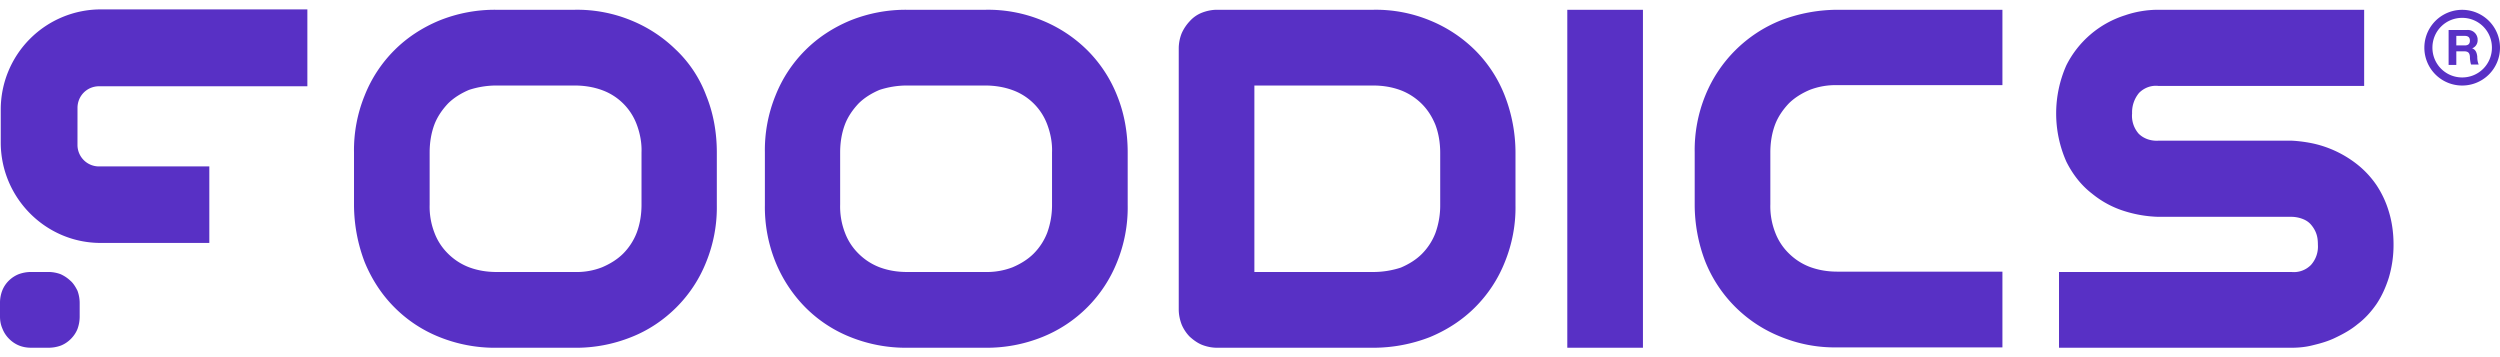 <svg xmlns="http://www.w3.org/2000/svg" width="133" height="19" fill="none" viewBox="0 0 133 19"><g fill="#5830c5" clip-path="url(#a)"><path d="M127.082 11.242a5.2 5.2 0 0 0-.664-1.41 5 5 0 0 0-.977-1.056 5.8 5.8 0 0 0-2.344-1.134 7.4 7.4 0 0 0-1.153-.157h-7.13c-.371.02-.762-.098-1.036-.372a1.44 1.44 0 0 1-.351-1.076 1.62 1.62 0 0 1 .371-1.095c.273-.274.645-.411 1.016-.372h10.959V.52h-10.959c-.586 0-1.192.098-1.758.293a5.27 5.27 0 0 0-3.126 2.661 6.33 6.33 0 0 0 0 5.126c.332.665.781 1.252 1.367 1.702q.792.646 1.759.94a6.6 6.6 0 0 0 1.758.293h7.091c.196 0 .411.04.606.117.156.06.312.157.43.294s.215.293.273.45c.078.195.098.41.098.626a1.46 1.46 0 0 1-.371 1.076c-.274.274-.645.41-1.036.372h-12.366v4.03h12.366c.391 0 .782-.039 1.153-.137.41-.098.82-.215 1.211-.41.41-.196.801-.412 1.153-.705.39-.293.723-.665.996-1.056.293-.43.508-.92.664-1.41a6.1 6.1 0 0 0 .254-1.78c0-.587-.078-1.193-.254-1.76M35.985 2.672a7.35 7.35 0 0 0-2.403-1.585A7.55 7.55 0 0 0 30.573.52h-4.18a7.9 7.9 0 0 0-3.009.567c-.899.372-1.72.9-2.403 1.585A7.1 7.1 0 0 0 19.4 5.08a7.7 7.7 0 0 0-.567 3.032v2.779a8.6 8.6 0 0 0 .567 3.052c.37.9.898 1.722 1.582 2.406a7.05 7.05 0 0 0 2.403 1.585 7.9 7.9 0 0 0 3.008.567h4.181a7.9 7.9 0 0 0 3.009-.567c.898-.352 1.719-.9 2.403-1.585a7.1 7.1 0 0 0 1.582-2.406c.39-.959.586-1.996.567-3.052V8.11c0-1.037-.176-2.074-.567-3.032a6.5 6.5 0 0 0-1.582-2.407M26.412 4.55h4.18c.49 0 .997.079 1.466.255.84.313 1.504.978 1.817 1.82.176.469.273.978.254 1.486v2.779c0 .508-.078 1.017-.254 1.486-.157.411-.41.803-.723 1.116s-.703.548-1.114.724a3.7 3.7 0 0 1-1.465.254h-4.16c-.509 0-.997-.078-1.466-.254a3.2 3.2 0 0 1-1.114-.724 3.06 3.06 0 0 1-.723-1.116 3.85 3.85 0 0 1-.253-1.486V8.11c0-.508.078-1.017.253-1.487.157-.41.41-.782.723-1.115.313-.313.704-.548 1.114-.724a4.7 4.7 0 0 1 1.465-.235M57.845 2.672a7.35 7.35 0 0 0-2.403-1.585A7.55 7.55 0 0 0 52.433.52h-4.18a7.9 7.9 0 0 0-3.01.567c-.898.372-1.718.9-2.402 1.585a7.1 7.1 0 0 0-1.583 2.407 7.7 7.7 0 0 0-.566 3.032v2.779a7.8 7.8 0 0 0 .566 3.052 7.4 7.4 0 0 0 1.583 2.406 7.05 7.05 0 0 0 2.403 1.585 7.9 7.9 0 0 0 3.008.567h4.181a7.9 7.9 0 0 0 3.009-.567 7.14 7.14 0 0 0 3.985-3.991c.39-.959.586-1.996.566-3.052V8.11c0-1.037-.175-2.074-.566-3.032a7.1 7.1 0 0 0-1.583-2.407M48.251 4.55h4.181c.488 0 .996.079 1.465.255.84.313 1.505.978 1.817 1.82.176.469.274.978.254 1.486v2.779a4.3 4.3 0 0 1-.254 1.486c-.156.411-.41.803-.723 1.116-.312.313-.703.548-1.113.724a3.8 3.8 0 0 1-1.465.254h-4.162c-.508 0-.996-.078-1.465-.254a3.2 3.2 0 0 1-1.113-.724 3.06 3.06 0 0 1-.723-1.116 3.85 3.85 0 0 1-.254-1.486V8.11c0-.508.078-1.017.254-1.487.156-.41.41-.782.723-1.115.312-.313.703-.548 1.113-.724a4.7 4.7 0 0 1 1.465-.235M78.475 2.672a7.35 7.35 0 0 0-2.403-1.585A7.55 7.55 0 0 0 73.063.52h-8.322c-.273 0-.547.059-.801.157a1.7 1.7 0 0 0-.645.45 2.3 2.3 0 0 0-.43.645 2.2 2.2 0 0 0-.156.783v13.91c0 .275.059.549.156.803.098.235.255.47.43.645.196.177.41.333.645.43.254.099.528.157.801.157h8.322a8.3 8.3 0 0 0 3.009-.567c.898-.372 1.719-.9 2.403-1.585a7.1 7.1 0 0 0 1.582-2.406c.39-.959.586-1.996.567-3.033V8.131a8.4 8.4 0 0 0-.567-3.033 7 7 0 0 0-1.582-2.426M73.063 14.47h-6.33V4.55h6.33c.508 0 .996.079 1.465.255.41.156.801.41 1.114.724.313.313.547.684.723 1.115.176.47.254.978.254 1.487v2.778a4.3 4.3 0 0 1-.254 1.487c-.156.411-.41.802-.723 1.115s-.703.548-1.114.724a4.7 4.7 0 0 1-1.465.235M87.405.52H83.38V18.5h4.025zM94.729 1.087a7.23 7.23 0 0 0-4.005 3.991 7.7 7.7 0 0 0-.566 3.033v2.778c0 1.037.195 2.074.566 3.033a7.17 7.17 0 0 0 4.005 3.991 7.55 7.55 0 0 0 3.008.568h8.792v-4.03h-8.791c-.508 0-.997-.08-1.466-.255a3.2 3.2 0 0 1-1.113-.724 3.06 3.06 0 0 1-.723-1.115 3.85 3.85 0 0 1-.254-1.487V8.11c0-.509.078-1.017.254-1.487.156-.41.41-.782.723-1.115.312-.313.703-.548 1.113-.724a3.8 3.8 0 0 1 1.465-.254h8.792V.52h-8.791a8.5 8.5 0 0 0-3.009.567M3.75 14.939a1.9 1.9 0 0 0-.527-.353 1.9 1.9 0 0 0-.664-.117h-.898c-.235 0-.45.04-.665.117-.39.157-.722.47-.879.88a1.8 1.8 0 0 0-.117.666v.704c0 .235.04.45.137.666q.117.293.351.528.236.234.528.352t.645.117h.918c.234 0 .45-.039.664-.117q.293-.118.527-.352.235-.236.352-.528c.078-.215.117-.43.117-.665v-.705c0-.235-.039-.45-.117-.665-.098-.196-.215-.391-.371-.528M130.266 1.595h.996a.52.52 0 0 1 .547.47v.04a.46.46 0 0 1-.293.469c.196.058.254.254.274.43 0 .157.019.294.078.43h-.41a1.6 1.6 0 0 1-.059-.43c-.02-.195-.098-.274-.313-.274h-.41v.724h-.41zm.41.822h.449c.176 0 .274-.078.274-.254s-.098-.254-.274-.254h-.449z"></path><path d="M130.988 4.55a2.01 2.01 0 0 1-2.012-2.015 2.011 2.011 0 1 1 4.024 0 2.01 2.01 0 0 1-2.012 2.015m0-3.6c-.879 0-1.583.704-1.583 1.585 0 .88.704 1.585 1.583 1.585s1.582-.705 1.582-1.585S131.867.95 130.988.95M4.123 5.743c0-.645.507-1.154 1.152-1.154h11.077V.5H5.372A5.327 5.327 0 0 0 .04 5.822v1.76c0 2.935 2.383 5.342 5.313 5.342h5.783v-4.07h-5.86A1.143 1.143 0 0 1 4.122 7.7z"></path></g><defs><clipPath id="a"><path fill="#fff" d="M0 .5h133v18H0z"></path></clipPath></defs></svg>